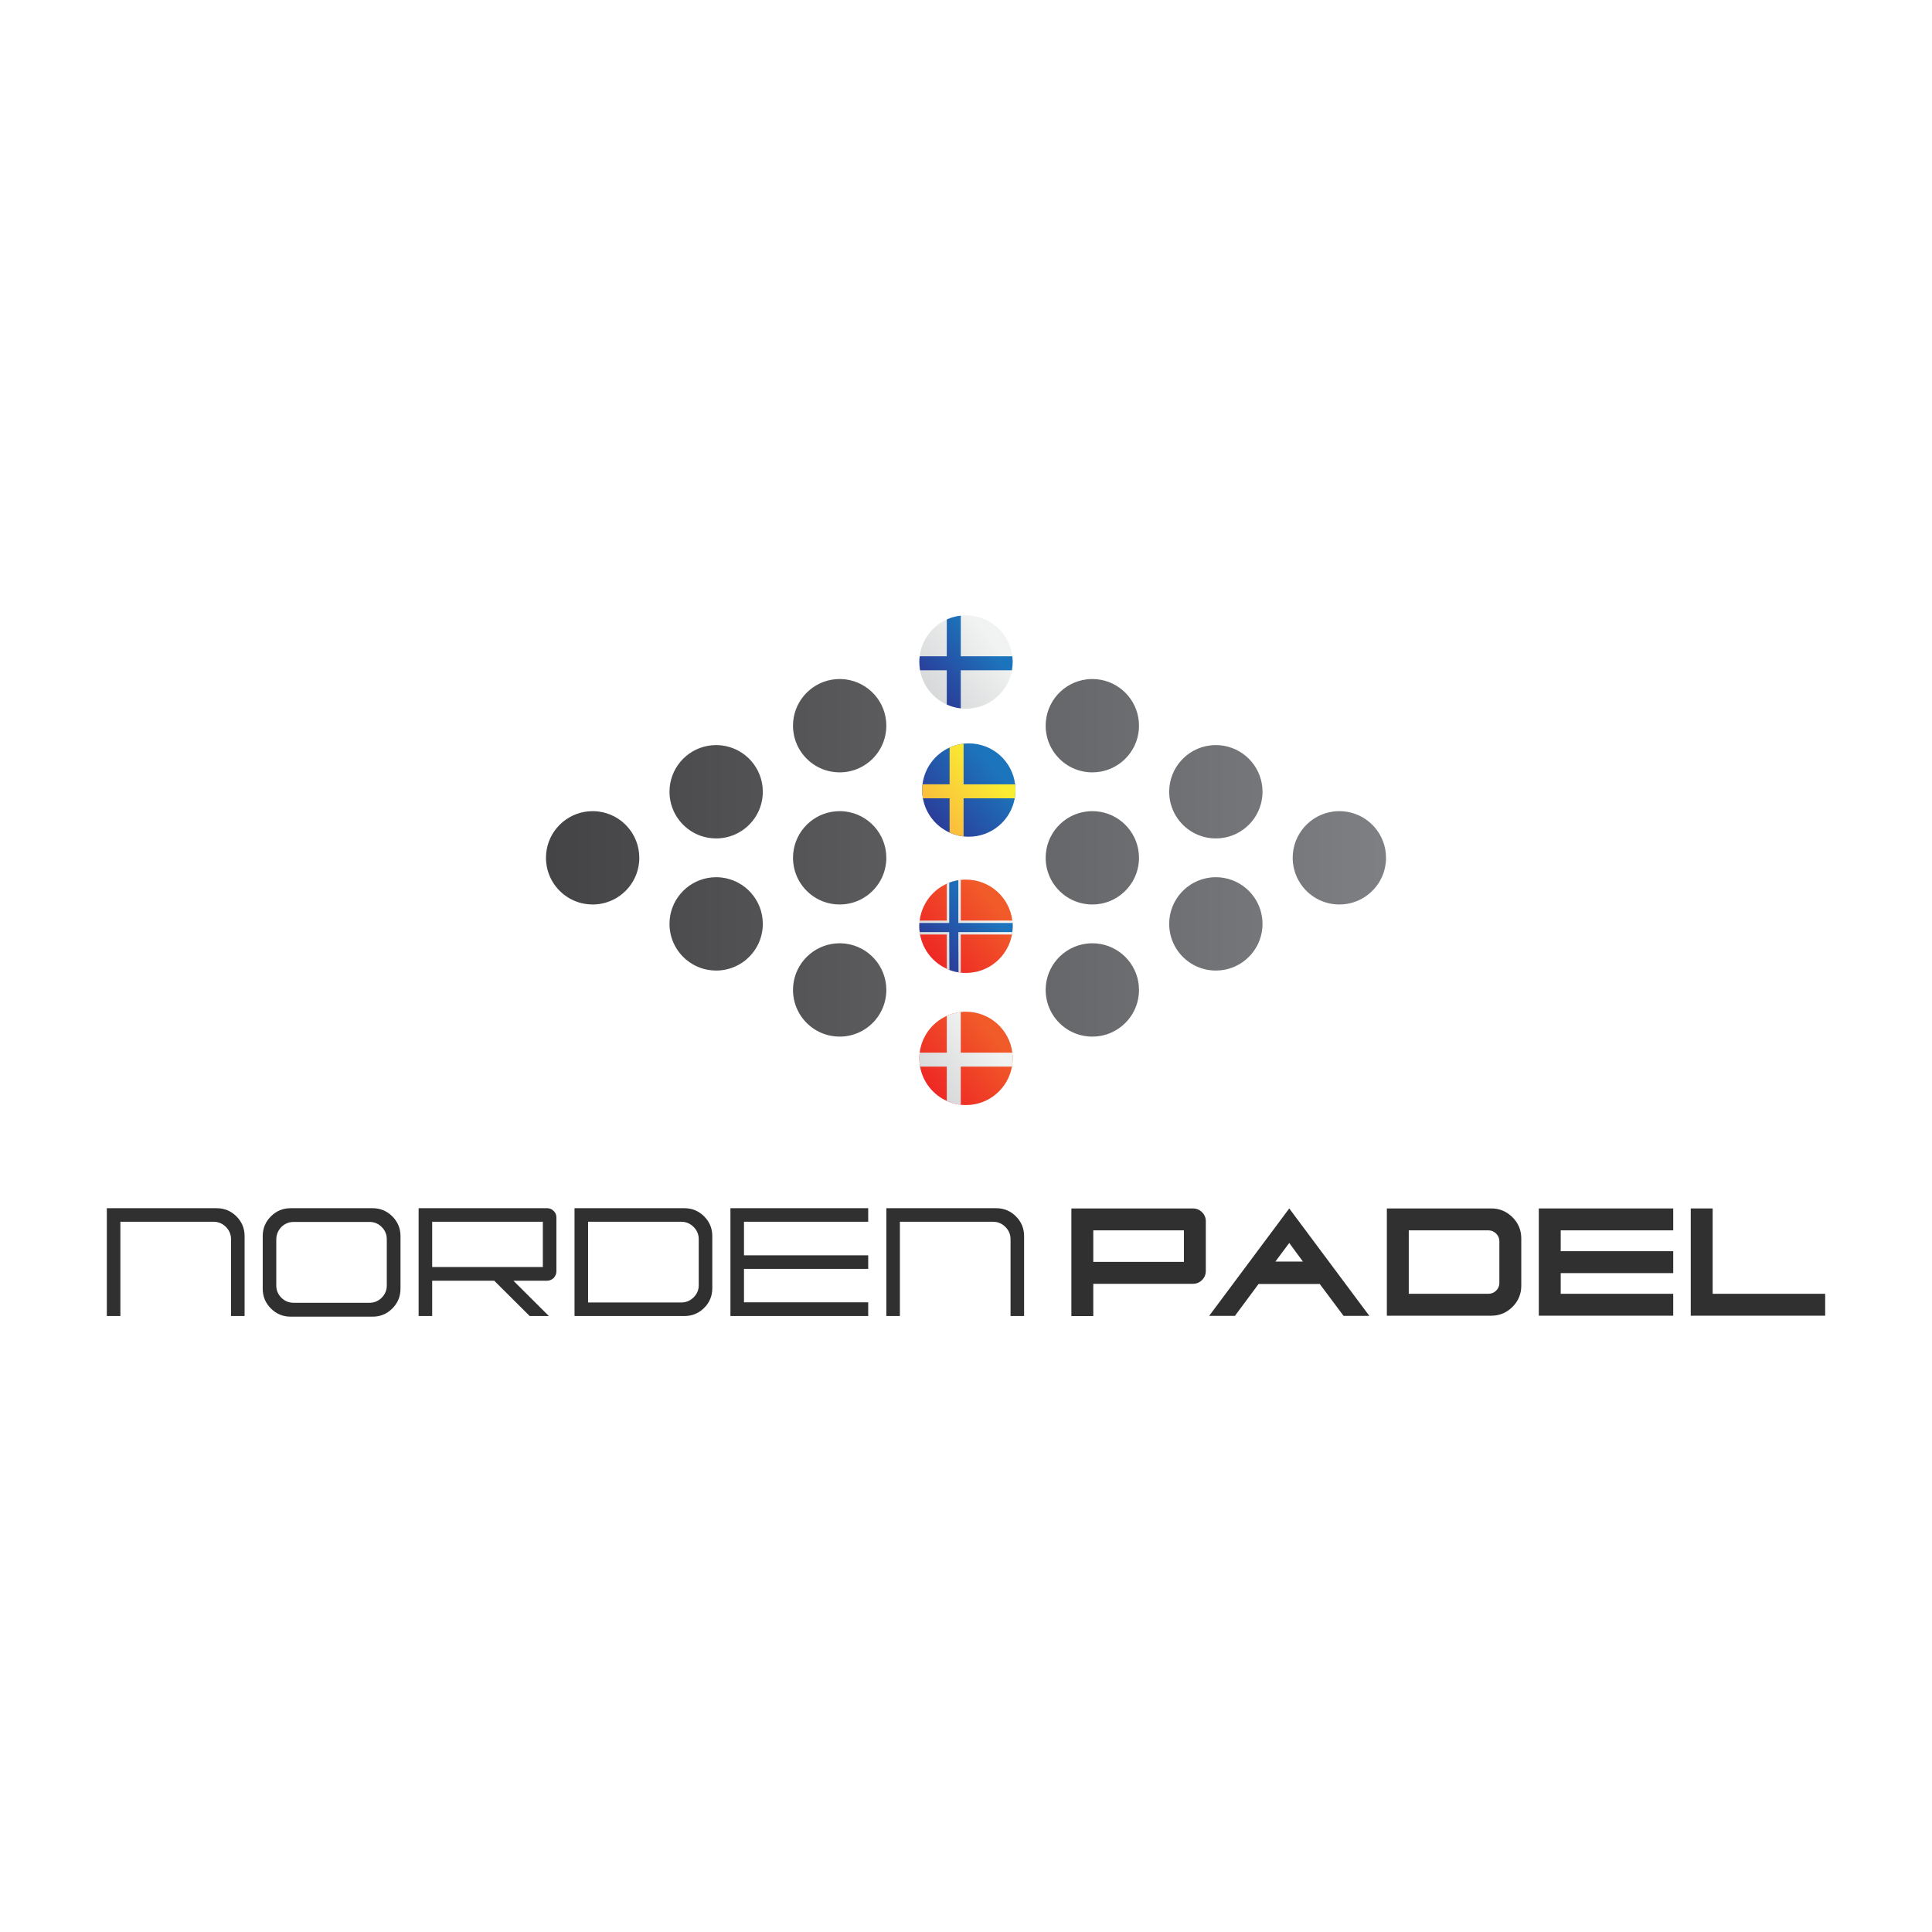 <?xml version="1.0" encoding="utf-8"?>
<!-- Generator: Adobe Illustrator 24.3.0, SVG Export Plug-In . SVG Version: 6.00 Build 0)  -->
<svg version="1.1" id="Layer_1" xmlns="http://www.w3.org/2000/svg" xmlns:xlink="http://www.w3.org/1999/xlink" x="0px" y="0px"
	 viewBox="0 0 3000 3000" style="enable-background:new 0 0 3000 3000;" xml:space="preserve">
<style type="text/css">
	.st0{fill:url(#SVGID_1_);}
	.st1{fill:url(#SVGID_2_);}
	.st2{fill:url(#SVGID_3_);}
	.st3{fill:url(#SVGID_4_);}
	.st4{fill:url(#SVGID_5_);}
	.st5{fill:url(#SVGID_6_);}
	.st6{fill:url(#SVGID_7_);}
	.st7{fill:url(#SVGID_8_);}
	.st8{fill:url(#SVGID_9_);}
	.st9{fill:url(#SVGID_10_);}
	.st10{fill:url(#SVGID_11_);}
	.st11{fill:url(#SVGID_12_);}
	.st12{fill:url(#SVGID_13_);}
	.st13{fill:url(#SVGID_14_);}
	.st14{fill:url(#SVGID_15_);}
	.st15{fill:url(#SVGID_16_);}
	.st16{fill:url(#SVGID_17_);}
	.st17{fill:url(#SVGID_18_);}
	.st18{fill:url(#SVGID_19_);}
	.st19{fill:url(#SVGID_20_);}
	.st20{fill:url(#SVGID_21_);}
	.st21{fill:#303030;}
</style>
<g>
	<g>
		
			<linearGradient id="SVGID_1_" gradientUnits="userSpaceOnUse" x1="1578.389" y1="1457.88" x2="1697.847" y2="1357.087" gradientTransform="matrix(1 0 0 1 -152.301 -165.037)">
			<stop  offset="0" style="stop-color:#2E3192"/>
			<stop  offset="1" style="stop-color:#1C75BC"/>
		</linearGradient>
		<path class="st0" d="M1576.84,1226.79c0,4.38-0.39,8.67-1.13,12.83c-6.06,33.9-35.69,59.64-71.34,59.64
			c-2.74,0-5.45-0.15-8.11-0.45c-7.67-0.85-14.98-2.9-21.73-5.96c-21.39-9.68-37.24-29.44-41.49-53.22
			c-0.74-4.17-1.13-8.45-1.13-12.83c0-3.02,0.18-5.99,0.54-8.9c3.13-25.52,19.52-46.94,42.08-57.15c6.75-3.06,14.06-5.11,21.73-5.96
			c2.66-0.3,5.37-0.45,8.11-0.45c37.01,0,67.54,27.74,71.93,63.56C1576.65,1220.81,1576.84,1223.78,1576.84,1226.79z"/>
		<linearGradient id="SVGID_2_" gradientUnits="userSpaceOnUse" x1="1429.966" y1="1280.461" x2="1533.917" y2="1192.753">
			<stop  offset="0" style="stop-color:#FBB040"/>
			<stop  offset="1" style="stop-color:#F9ED32"/>
		</linearGradient>
		<path class="st1" d="M1576.84,1226.79c0-3.02-0.18-5.99-0.54-8.9h-80.04v-63.12c-7.67,0.85-14.98,2.9-21.73,5.96v57.15h-42.08
			c-0.36,2.92-0.54,5.89-0.54,8.9c0,4.38,0.39,8.67,1.13,12.83h41.49v53.22c6.75,3.06,14.06,5.11,21.73,5.96v-59.19h79.45
			C1576.45,1235.46,1576.84,1231.17,1576.84,1226.79z"/>
		
			<linearGradient id="SVGID_3_" gradientUnits="userSpaceOnUse" x1="973.413" y1="1261.214" x2="1092.872" y2="1160.421" gradientTransform="matrix(1 0 0 1 448.305 448.3)">
			<stop  offset="0" style="stop-color:#ED1C24"/>
			<stop  offset="1" style="stop-color:#F15A29"/>
		</linearGradient>
		<path class="st2" d="M1572.47,1643.46c0,4.38-0.39,8.67-1.13,12.83c-6.06,33.9-35.69,59.64-71.34,59.64
			c-2.74,0-5.45-0.15-8.11-0.45c-7.67-0.85-14.98-2.9-21.73-5.96c-21.39-9.68-37.24-29.44-41.49-53.22
			c-0.74-4.17-1.13-8.45-1.13-12.83c0-3.02,0.18-5.99,0.54-8.9c3.13-25.52,19.52-46.94,42.08-57.15c6.75-3.06,14.06-5.11,21.73-5.96
			c2.66-0.3,5.37-0.45,8.11-0.45c37.01,0,67.54,27.74,71.93,63.56C1572.28,1637.48,1572.47,1640.45,1572.47,1643.46z"/>
		<linearGradient id="SVGID_4_" gradientUnits="userSpaceOnUse" x1="1425.597" y1="1697.132" x2="1529.548" y2="1609.424">
			<stop  offset="0" style="stop-color:#D1D3D4"/>
			<stop  offset="1" style="stop-color:#F1F2F2"/>
		</linearGradient>
		<path class="st3" d="M1572.47,1643.46c0-3.02-0.18-5.99-0.54-8.9l-80.04,0v-63.12c-7.67,0.85-14.98,2.9-21.73,5.96v57.15h-42.08
			c-0.36,2.92-0.54,5.89-0.54,8.9c0,4.38,0.39,8.67,1.13,12.83h41.49v53.22c6.75,3.06,14.06,5.11,21.73,5.96v-59.19l79.45,0
			C1572.08,1652.13,1572.47,1647.84,1572.47,1643.46z"/>
		
			<linearGradient id="SVGID_5_" gradientUnits="userSpaceOnUse" x1="1870.018" y1="1542.323" x2="1989.476" y2="1441.529" gradientTransform="matrix(1 0 0 1 -448.299 -448.305)">
			<stop  offset="0" style="stop-color:#D1D3D4"/>
			<stop  offset="1" style="stop-color:#F1F2F2"/>
		</linearGradient>
		<path class="st4" d="M1572.47,1027.97c0,4.38-0.39,8.67-1.13,12.83c-6.06,33.9-35.69,59.64-71.34,59.64
			c-2.74,0-5.45-0.15-8.11-0.45c-7.67-0.85-14.98-2.9-21.73-5.96c-21.39-9.68-37.24-29.44-41.49-53.22
			c-0.74-4.17-1.13-8.45-1.13-12.83c0-3.02,0.18-5.99,0.54-8.9c3.13-25.52,19.52-46.94,42.08-57.15c6.75-3.06,14.06-5.11,21.73-5.96
			c2.66-0.3,5.37-0.45,8.11-0.45c37.01,0,67.54,27.74,71.93,63.56C1572.28,1021.98,1572.47,1024.95,1572.47,1027.97z"/>
		<linearGradient id="SVGID_6_" gradientUnits="userSpaceOnUse" x1="1425.597" y1="1081.636" x2="1529.548" y2="993.927">
			<stop  offset="0" style="stop-color:#2E3192"/>
			<stop  offset="1" style="stop-color:#1C75BC"/>
		</linearGradient>
		<path class="st5" d="M1572.47,1027.97c0-3.02-0.18-5.99-0.54-8.9h-80.04v-63.12c-7.67,0.85-14.98,2.9-21.73,5.96v57.15h-42.08
			c-0.36,2.92-0.54,5.89-0.54,8.9c0,4.38,0.39,8.67,1.13,12.83h41.49v53.22c6.75,3.06,14.06,5.11,21.73,5.96v-59.19h79.45
			C1572.08,1036.63,1572.47,1032.34,1572.47,1027.97z"/>
		<g>
			
				<linearGradient id="SVGID_7_" gradientUnits="userSpaceOnUse" x1="1272.282" y1="1354.917" x2="1391.74" y2="1254.124" gradientTransform="matrix(1 0 0 1 149.437 149.431)">
				<stop  offset="0" style="stop-color:#ED1C24"/>
				<stop  offset="1" style="stop-color:#F15A29"/>
			</linearGradient>
			<path class="st6" d="M1572.47,1438.3c0,3.06-0.19,6.08-0.56,9.04c-0.16,1.27-0.35,2.54-0.57,3.79
				c-6.06,33.9-35.69,59.64-71.34,59.64c-2.74,0-5.45-0.15-8.11-0.45c-1.18-0.13-2.35-0.29-3.52-0.48
				c-4.9-0.79-9.64-2.07-14.15-3.79c-1.37-0.52-2.73-1.09-4.06-1.69c-21.39-9.68-37.24-29.44-41.49-53.22
				c-0.22-1.25-0.41-2.52-0.57-3.79c-0.37-2.96-0.56-5.98-0.56-9.04c0-1.72,0.06-3.42,0.18-5.11c0.09-1.27,0.21-2.54,0.36-3.79
				c3.13-25.52,19.52-46.94,42.08-57.15c1.25-0.57,2.51-1.09,3.79-1.59c4.52-1.74,9.25-3.04,14.15-3.85
				c1.25-0.21,2.52-0.38,3.79-0.52c2.66-0.3,5.37-0.45,8.11-0.45c37.01,0,67.54,27.74,71.93,63.56c0.15,1.25,0.27,2.52,0.36,3.79
				C1572.41,1434.87,1572.47,1436.58,1572.47,1438.3z"/>
			
				<linearGradient id="SVGID_8_" gradientUnits="userSpaceOnUse" x1="1276.16" y1="1342.535" x2="1380.111" y2="1254.826" gradientTransform="matrix(1 0 0 1 149.437 149.431)">
				<stop  offset="0" style="stop-color:#D1D3D4"/>
				<stop  offset="1" style="stop-color:#F1F2F2"/>
			</linearGradient>
			<path class="st7" d="M1572.47,1438.3c0,3.06-0.19,6.08-0.56,9.04c-0.16,1.27-0.35,2.54-0.57,3.79h-79.45v59.19
				c-1.18-0.13-2.35-0.29-3.52-0.48c-4.9-0.79-9.64-2.07-14.15-3.79c-1.37-0.52-2.73-1.09-4.06-1.69v-53.22h-41.49
				c-0.22-1.25-0.41-2.52-0.57-3.79c-0.37-2.96-0.56-5.98-0.56-9.04c0-1.72,0.06-3.42,0.18-5.11c0.09-1.27,0.21-2.54,0.36-3.79
				h42.08l0-57.15c1.25-0.57,2.51-1.09,3.79-1.59c4.52-1.74,9.25-3.04,14.15-3.85c1.25-0.21,2.52-0.38,3.79-0.52v63.12l80.04,0
				c0.15,1.25,0.27,2.52,0.36,3.79C1572.41,1434.87,1572.47,1436.58,1572.47,1438.3z"/>
			
				<linearGradient id="SVGID_9_" gradientUnits="userSpaceOnUse" x1="1277.944" y1="1340.182" x2="1378.446" y2="1255.383" gradientTransform="matrix(1 0 0 1 149.437 149.431)">
				<stop  offset="0" style="stop-color:#2E3192"/>
				<stop  offset="1" style="stop-color:#1C75BC"/>
			</linearGradient>
			<path class="st8" d="M1571.91,1447.34h-83.81l0.27,62.5c-4.9-0.79-9.64-2.07-14.15-3.79l-0.27-58.71h-45.85
				c-0.37-2.96-0.56-5.98-0.56-9.04c0-1.72,0.06-3.42,0.18-5.11h46.24l0-62.53c4.52-1.74,9.25-3.04,14.15-3.85v66.38l84.2,0
				c0.12,1.69,0.18,3.39,0.18,5.11C1572.47,1441.36,1572.28,1444.38,1571.91,1447.34z"/>
		</g>
		<linearGradient id="SVGID_10_" gradientUnits="userSpaceOnUse" x1="793.91" y1="1537.187" x2="2209.22" y2="1537.187">
			<stop  offset="0" style="stop-color:#414042"/>
			<stop  offset="1" style="stop-color:#808285"/>
		</linearGradient>
		<path class="st9" d="M1696.16,1464.72c4.38,0,8.67,0.39,12.83,1.13c33.9,6.06,59.64,35.69,59.64,71.34c0,2.74-0.15,5.45-0.45,8.11
			c-0.85,7.67-2.9,14.98-5.96,21.73c-9.68,21.39-29.44,37.24-53.22,41.49c-4.17,0.74-8.45,1.13-12.83,1.13
			c-3.02,0-5.99-0.18-8.9-0.54c-25.52-3.13-46.94-19.52-57.15-42.08c-3.06-6.75-5.11-14.06-5.96-21.73
			c-0.3-2.66-0.45-5.37-0.45-8.11c0-37.01,27.74-67.54,63.56-71.93C1690.18,1464.9,1693.15,1464.72,1696.16,1464.72z"/>
		<linearGradient id="SVGID_11_" gradientUnits="userSpaceOnUse" x1="793.91" y1="1332.022" x2="2209.22" y2="1332.022">
			<stop  offset="0" style="stop-color:#414042"/>
			<stop  offset="1" style="stop-color:#808285"/>
		</linearGradient>
		<path class="st10" d="M1696.16,1259.55c4.38,0,8.67,0.39,12.83,1.13c33.9,6.06,59.64,35.69,59.64,71.34
			c0,2.74-0.15,5.45-0.45,8.11c-0.85,7.67-2.9,14.98-5.96,21.73c-9.68,21.39-29.44,37.24-53.22,41.49
			c-4.17,0.74-8.45,1.13-12.83,1.13c-3.02,0-5.99-0.18-8.9-0.54c-25.52-3.13-46.94-19.52-57.15-42.08
			c-3.06-6.75-5.11-14.06-5.96-21.73c-0.3-2.66-0.45-5.37-0.45-8.11c0-37.01,27.74-67.54,63.56-71.93
			C1690.18,1259.74,1693.15,1259.55,1696.16,1259.55z"/>
		<linearGradient id="SVGID_12_" gradientUnits="userSpaceOnUse" x1="793.91" y1="1126.856" x2="2209.22" y2="1126.856">
			<stop  offset="0" style="stop-color:#414042"/>
			<stop  offset="1" style="stop-color:#808285"/>
		</linearGradient>
		<path class="st11" d="M1696.16,1054.39c4.38,0,8.67,0.39,12.83,1.13c33.9,6.06,59.64,35.69,59.64,71.34
			c0,2.74-0.15,5.45-0.45,8.11c-0.85,7.67-2.9,14.98-5.96,21.73c-9.68,21.39-29.44,37.24-53.22,41.49
			c-4.17,0.74-8.45,1.13-12.83,1.13c-3.02,0-5.99-0.18-8.9-0.54c-25.52-3.13-46.94-19.52-57.15-42.08
			c-3.06-6.75-5.11-14.06-5.96-21.73c-0.3-2.66-0.45-5.37-0.45-8.11c0-37.01,27.74-67.54,63.56-71.93
			C1690.18,1054.57,1693.15,1054.39,1696.16,1054.39z"/>
		<linearGradient id="SVGID_13_" gradientUnits="userSpaceOnUse" x1="793.91" y1="1434.605" x2="2209.22" y2="1434.605">
			<stop  offset="0" style="stop-color:#414042"/>
			<stop  offset="1" style="stop-color:#808285"/>
		</linearGradient>
		<path class="st12" d="M1887.95,1362.14c4.38,0,8.67,0.39,12.83,1.13c33.9,6.06,59.64,35.69,59.64,71.34
			c0,2.74-0.15,5.45-0.45,8.11c-0.85,7.67-2.9,14.98-5.96,21.73c-9.68,21.39-29.44,37.24-53.22,41.49
			c-4.17,0.74-8.45,1.13-12.83,1.13c-3.02,0-5.99-0.18-8.9-0.54c-25.52-3.13-46.94-19.52-57.15-42.08
			c-3.06-6.75-5.11-14.06-5.96-21.73c-0.3-2.66-0.45-5.37-0.45-8.11c0-37.01,27.74-67.54,63.56-71.93
			C1881.97,1362.32,1884.94,1362.14,1887.95,1362.14z"/>
		<linearGradient id="SVGID_14_" gradientUnits="userSpaceOnUse" x1="793.91" y1="1229.439" x2="2209.22" y2="1229.439">
			<stop  offset="0" style="stop-color:#414042"/>
			<stop  offset="1" style="stop-color:#808285"/>
		</linearGradient>
		<path class="st13" d="M1887.95,1156.97c4.38,0,8.67,0.39,12.83,1.13c33.9,6.06,59.64,35.69,59.64,71.34
			c0,2.74-0.15,5.45-0.45,8.11c-0.85,7.67-2.9,14.98-5.96,21.73c-9.68,21.39-29.44,37.24-53.22,41.49
			c-4.17,0.74-8.45,1.13-12.83,1.13c-3.02,0-5.99-0.18-8.9-0.54c-25.52-3.13-46.94-19.52-57.15-42.08
			c-3.06-6.75-5.11-14.06-5.96-21.73c-0.3-2.66-0.45-5.37-0.45-8.11c0-37.01,27.74-67.54,63.56-71.93
			C1881.97,1157.16,1884.94,1156.97,1887.95,1156.97z"/>
		<linearGradient id="SVGID_15_" gradientUnits="userSpaceOnUse" x1="793.91" y1="1332.022" x2="2209.22" y2="1332.022">
			<stop  offset="0" style="stop-color:#414042"/>
			<stop  offset="1" style="stop-color:#808285"/>
		</linearGradient>
		<path class="st14" d="M2079.74,1259.55c4.38,0,8.67,0.39,12.83,1.13c33.9,6.06,59.64,35.69,59.64,71.34
			c0,2.74-0.15,5.45-0.45,8.11c-0.85,7.67-2.9,14.98-5.96,21.73c-9.68,21.39-29.44,37.24-53.22,41.49
			c-4.17,0.74-8.45,1.13-12.83,1.13c-3.02,0-5.99-0.18-8.9-0.54c-25.52-3.13-46.94-19.52-57.15-42.08
			c-3.06-6.75-5.11-14.06-5.96-21.73c-0.3-2.66-0.45-5.37-0.45-8.11c0-37.01,27.74-67.54,63.56-71.93
			C2073.76,1259.74,2076.73,1259.55,2079.74,1259.55z"/>
		<linearGradient id="SVGID_16_" gradientUnits="userSpaceOnUse" x1="793.91" y1="1537.187" x2="2209.22" y2="1537.187">
			<stop  offset="0" style="stop-color:#414042"/>
			<stop  offset="1" style="stop-color:#808285"/>
		</linearGradient>
		<path class="st15" d="M1303.84,1464.72c-4.38,0-8.67,0.39-12.83,1.13c-33.9,6.06-59.64,35.69-59.64,71.34
			c0,2.74,0.15,5.45,0.45,8.11c0.85,7.67,2.9,14.98,5.96,21.73c9.68,21.39,29.44,37.24,53.22,41.49c4.17,0.74,8.45,1.13,12.83,1.13
			c3.02,0,5.99-0.18,8.9-0.54c25.52-3.13,46.94-19.52,57.15-42.08c3.06-6.75,5.11-14.06,5.96-21.73c0.3-2.66,0.45-5.37,0.45-8.11
			c0-37.01-27.74-67.54-63.56-71.93C1309.82,1464.9,1306.85,1464.72,1303.84,1464.72z"/>
		<linearGradient id="SVGID_17_" gradientUnits="userSpaceOnUse" x1="793.91" y1="1332.022" x2="2209.22" y2="1332.022">
			<stop  offset="0" style="stop-color:#414042"/>
			<stop  offset="1" style="stop-color:#808285"/>
		</linearGradient>
		<path class="st16" d="M1303.84,1259.55c-4.38,0-8.67,0.39-12.83,1.13c-33.9,6.06-59.64,35.69-59.64,71.34
			c0,2.74,0.15,5.45,0.45,8.11c0.85,7.67,2.9,14.98,5.96,21.73c9.68,21.39,29.44,37.24,53.22,41.49c4.17,0.74,8.45,1.13,12.83,1.13
			c3.02,0,5.99-0.18,8.9-0.54c25.52-3.13,46.94-19.52,57.15-42.08c3.06-6.75,5.11-14.06,5.96-21.73c0.3-2.66,0.45-5.37,0.45-8.11
			c0-37.01-27.74-67.54-63.56-71.93C1309.82,1259.74,1306.85,1259.55,1303.84,1259.55z"/>
		<linearGradient id="SVGID_18_" gradientUnits="userSpaceOnUse" x1="793.91" y1="1126.856" x2="2209.22" y2="1126.856">
			<stop  offset="0" style="stop-color:#414042"/>
			<stop  offset="1" style="stop-color:#808285"/>
		</linearGradient>
		<path class="st17" d="M1303.84,1054.39c-4.38,0-8.67,0.39-12.83,1.13c-33.9,6.06-59.64,35.69-59.64,71.34
			c0,2.74,0.15,5.45,0.45,8.11c0.85,7.67,2.9,14.98,5.96,21.73c9.68,21.39,29.44,37.24,53.22,41.49c4.17,0.74,8.45,1.13,12.83,1.13
			c3.02,0,5.99-0.18,8.9-0.54c25.52-3.13,46.94-19.52,57.15-42.08c3.06-6.75,5.11-14.06,5.96-21.73c0.3-2.66,0.45-5.37,0.45-8.11
			c0-37.01-27.74-67.54-63.56-71.93C1309.82,1054.57,1306.85,1054.39,1303.84,1054.39z"/>
		<linearGradient id="SVGID_19_" gradientUnits="userSpaceOnUse" x1="793.91" y1="1434.604" x2="2209.22" y2="1434.604">
			<stop  offset="0" style="stop-color:#414042"/>
			<stop  offset="1" style="stop-color:#808285"/>
		</linearGradient>
		<path class="st18" d="M1112.05,1362.14c-4.38,0-8.67,0.39-12.83,1.13c-33.9,6.06-59.64,35.69-59.64,71.34
			c0,2.74,0.15,5.45,0.45,8.11c0.85,7.67,2.9,14.98,5.96,21.73c9.68,21.39,29.44,37.24,53.22,41.49c4.17,0.74,8.45,1.13,12.83,1.13
			c3.02,0,5.99-0.18,8.9-0.54c25.52-3.13,46.94-19.52,57.15-42.08c3.06-6.75,5.11-14.06,5.96-21.73c0.3-2.66,0.45-5.37,0.45-8.11
			c0-37.01-27.74-67.54-63.56-71.93C1118.03,1362.32,1115.06,1362.14,1112.05,1362.14z"/>
		<linearGradient id="SVGID_20_" gradientUnits="userSpaceOnUse" x1="793.91" y1="1229.439" x2="2209.22" y2="1229.439">
			<stop  offset="0" style="stop-color:#414042"/>
			<stop  offset="1" style="stop-color:#808285"/>
		</linearGradient>
		<path class="st19" d="M1112.05,1156.97c-4.38,0-8.67,0.39-12.83,1.13c-33.9,6.06-59.64,35.69-59.64,71.34
			c0,2.74,0.15,5.45,0.45,8.11c0.85,7.67,2.9,14.98,5.96,21.73c9.68,21.39,29.44,37.24,53.22,41.49c4.17,0.74,8.45,1.13,12.83,1.13
			c3.02,0,5.99-0.18,8.9-0.54c25.52-3.13,46.94-19.52,57.15-42.08c3.06-6.75,5.11-14.06,5.96-21.73c0.3-2.66,0.45-5.37,0.45-8.11
			c0-37.01-27.74-67.54-63.56-71.93C1118.03,1157.15,1115.06,1156.97,1112.05,1156.97z"/>
		<linearGradient id="SVGID_21_" gradientUnits="userSpaceOnUse" x1="793.91" y1="1332.022" x2="2209.22" y2="1332.022">
			<stop  offset="0" style="stop-color:#414042"/>
			<stop  offset="1" style="stop-color:#808285"/>
		</linearGradient>
		<path class="st20" d="M920.26,1259.55c-4.38,0-8.67,0.39-12.83,1.13c-33.9,6.06-59.64,35.69-59.64,71.34
			c0,2.74,0.15,5.45,0.45,8.11c0.85,7.67,2.9,14.98,5.96,21.73c9.68,21.39,29.44,37.24,53.22,41.49c4.17,0.74,8.45,1.13,12.83,1.13
			c3.02,0,5.99-0.18,8.9-0.54c25.52-3.13,46.94-19.52,57.15-42.08c3.06-6.75,5.11-14.06,5.96-21.73c0.3-2.66,0.45-5.37,0.45-8.11
			c0-37.01-27.74-67.54-63.56-71.93C926.24,1259.74,923.27,1259.55,920.26,1259.55z"/>
	</g>
	<g>
		<path class="st21" d="M367.13,1888.78c-8.42-8.42-18.69-12.68-30.52-12.68H165.88v167.43h21.05v-146.37h144.78
			c7.32,0,13.72,2.69,19.04,8c5.31,5.31,8,11.72,8,19.04v119.33h21.05V1919.3C379.81,1907.45,375.54,1897.18,367.13,1888.78z"/>
	</g>
	<g>
		<path class="st21" d="M609.21,1888.78c-8.42-8.42-18.69-12.68-30.52-12.68H451.16c-11.85,0-22.12,4.26-30.52,12.68
			c-8.42,8.41-12.68,18.68-12.68,30.52v82c0,11.83,4.26,22.1,12.68,30.52c8.41,8.41,18.68,12.68,30.52,12.68h127.53
			c11.83,0,22.1-4.27,30.52-12.68c8.41-8.42,12.68-18.69,12.68-30.52v-82C621.89,1907.45,617.62,1897.18,609.21,1888.78z
			 M600.6,1996.16c0,7.32-2.66,13.7-7.88,18.92c-5.24,5.23-11.6,7.88-18.92,7.88H456.06c-7.49,0-13.94-2.66-19.17-7.88
			c-5.24-5.23-7.88-11.6-7.88-18.92v-71.96c0-4.72,1.24-9.23,3.67-13.41c2.44-4.17,5.75-7.49,9.85-9.84
			c4.1-2.36,8.64-3.55,13.52-3.55H573.8c7.32,0,13.68,2.64,18.92,7.88c5.23,5.23,7.88,11.59,7.88,18.92V1996.16z"/>
	</g>
	<g>
		<g>
			<path class="st21" d="M1663.64,1876.46h188.59c5.62,0,10.38,1.95,14.29,5.85c3.9,3.9,5.85,8.57,5.85,14.02v77.02
				c0,5.63-1.95,10.39-5.85,14.29c-3.9,3.9-8.67,5.85-14.29,5.85h-154.58v50.07h-34.02V1876.46z M1838.36,1959.46v-48.98h-140.7
				v48.98H1838.36z"/>
			<path class="st21" d="M2086.29,2043.28l-37.01-49.53h-94.98l-36.74,49.53h-40l124.37-166.82l124.37,166.82H2086.29z
				 M1980.42,1958.92h42.73l-21.23-28.85L1980.42,1958.92z"/>
			<path class="st21" d="M2315.7,1876.46c12.7,0,23.63,4.54,32.79,13.61c9.16,9.07,13.74,20.05,13.74,32.93v73.48
				c0,12.88-4.58,23.86-13.74,32.93c-9.16,9.08-20.1,13.61-32.79,13.61H2153.5v-166.55H2315.7z M2328.22,1992.12v-64.77
				c0-4.53-1.68-8.48-5.03-11.84c-3.36-3.35-7.39-5.03-12.11-5.03h-123.55v98.51h123.55c4.72,0,8.75-1.63,12.11-4.9
				C2326.54,2000.83,2328.22,1996.84,2328.22,1992.12z"/>
			<path class="st21" d="M2598.18,2043.01h-208.73v-166.55h208.73v34.02h-174.71v32.38h174.71v34.02h-174.71v32.11h174.71V2043.01z"
				/>
			<path class="st21" d="M2834.12,2043.01h-208.73v-166.55h34.02v132.53h174.71V2043.01z"/>
		</g>
		<g>
			<path class="st21" d="M859.74,1880.33c-2.85-2.85-6.16-4.23-10.08-4.23H650.04v167.43h21.05v-54.83h96.34l55.07,54.83h29.79
				l-55.07-54.83h52.43c1.85,0,3.71-0.4,5.5-1.2c1.82-0.8,3.37-1.81,4.59-3.04c1.21-1.22,2.24-2.77,3.04-4.59
				c0.8-1.8,1.2-3.65,1.2-5.5v-83.96C863.98,1886.47,862.58,1883.18,859.74,1880.33z M842.92,1967.4H671.09v-70.25h171.83V1967.4z"
				/>
		</g>
		<g>
			<path class="st21" d="M1093.38,1888.78c-8.42-8.42-18.69-12.68-30.52-12.68H892.12v167.43h170.73c11.83,0,22.12-4.23,30.52-12.57
				c8.41-8.32,12.68-18.64,12.68-30.63v-81.02C1106.06,1907.45,1101.79,1897.18,1093.38,1888.78z M1085.01,1995.67
				c0,7.33-2.7,13.7-8.02,18.93c-5.31,5.21-11.71,7.87-19.03,7.87H913.17v-125.32h144.78c7.32,0,13.72,2.69,19.04,8
				c5.31,5.31,8,11.71,8,19.04V1995.67z"/>
		</g>
		<g>
			<path class="st21" d="M1348.14,1897.15v-21.05h-213.93v167.43h213.93v-21.3h-192.88v-51.89h192.88v-21.05h-192.88v-52.14H1348.14
				z"/>
		</g>
		<g>
			<path class="st21" d="M1577.54,1888.78c-8.42-8.42-18.69-12.68-30.52-12.68h-170.73v167.43h21.05v-146.37h144.78
				c7.32,0,13.72,2.69,19.04,8c5.31,5.31,8,11.71,8,19.04v119.33h21.05V1919.3C1590.22,1907.45,1585.95,1897.18,1577.54,1888.78z"/>
		</g>
	</g>
</g>
</svg>
